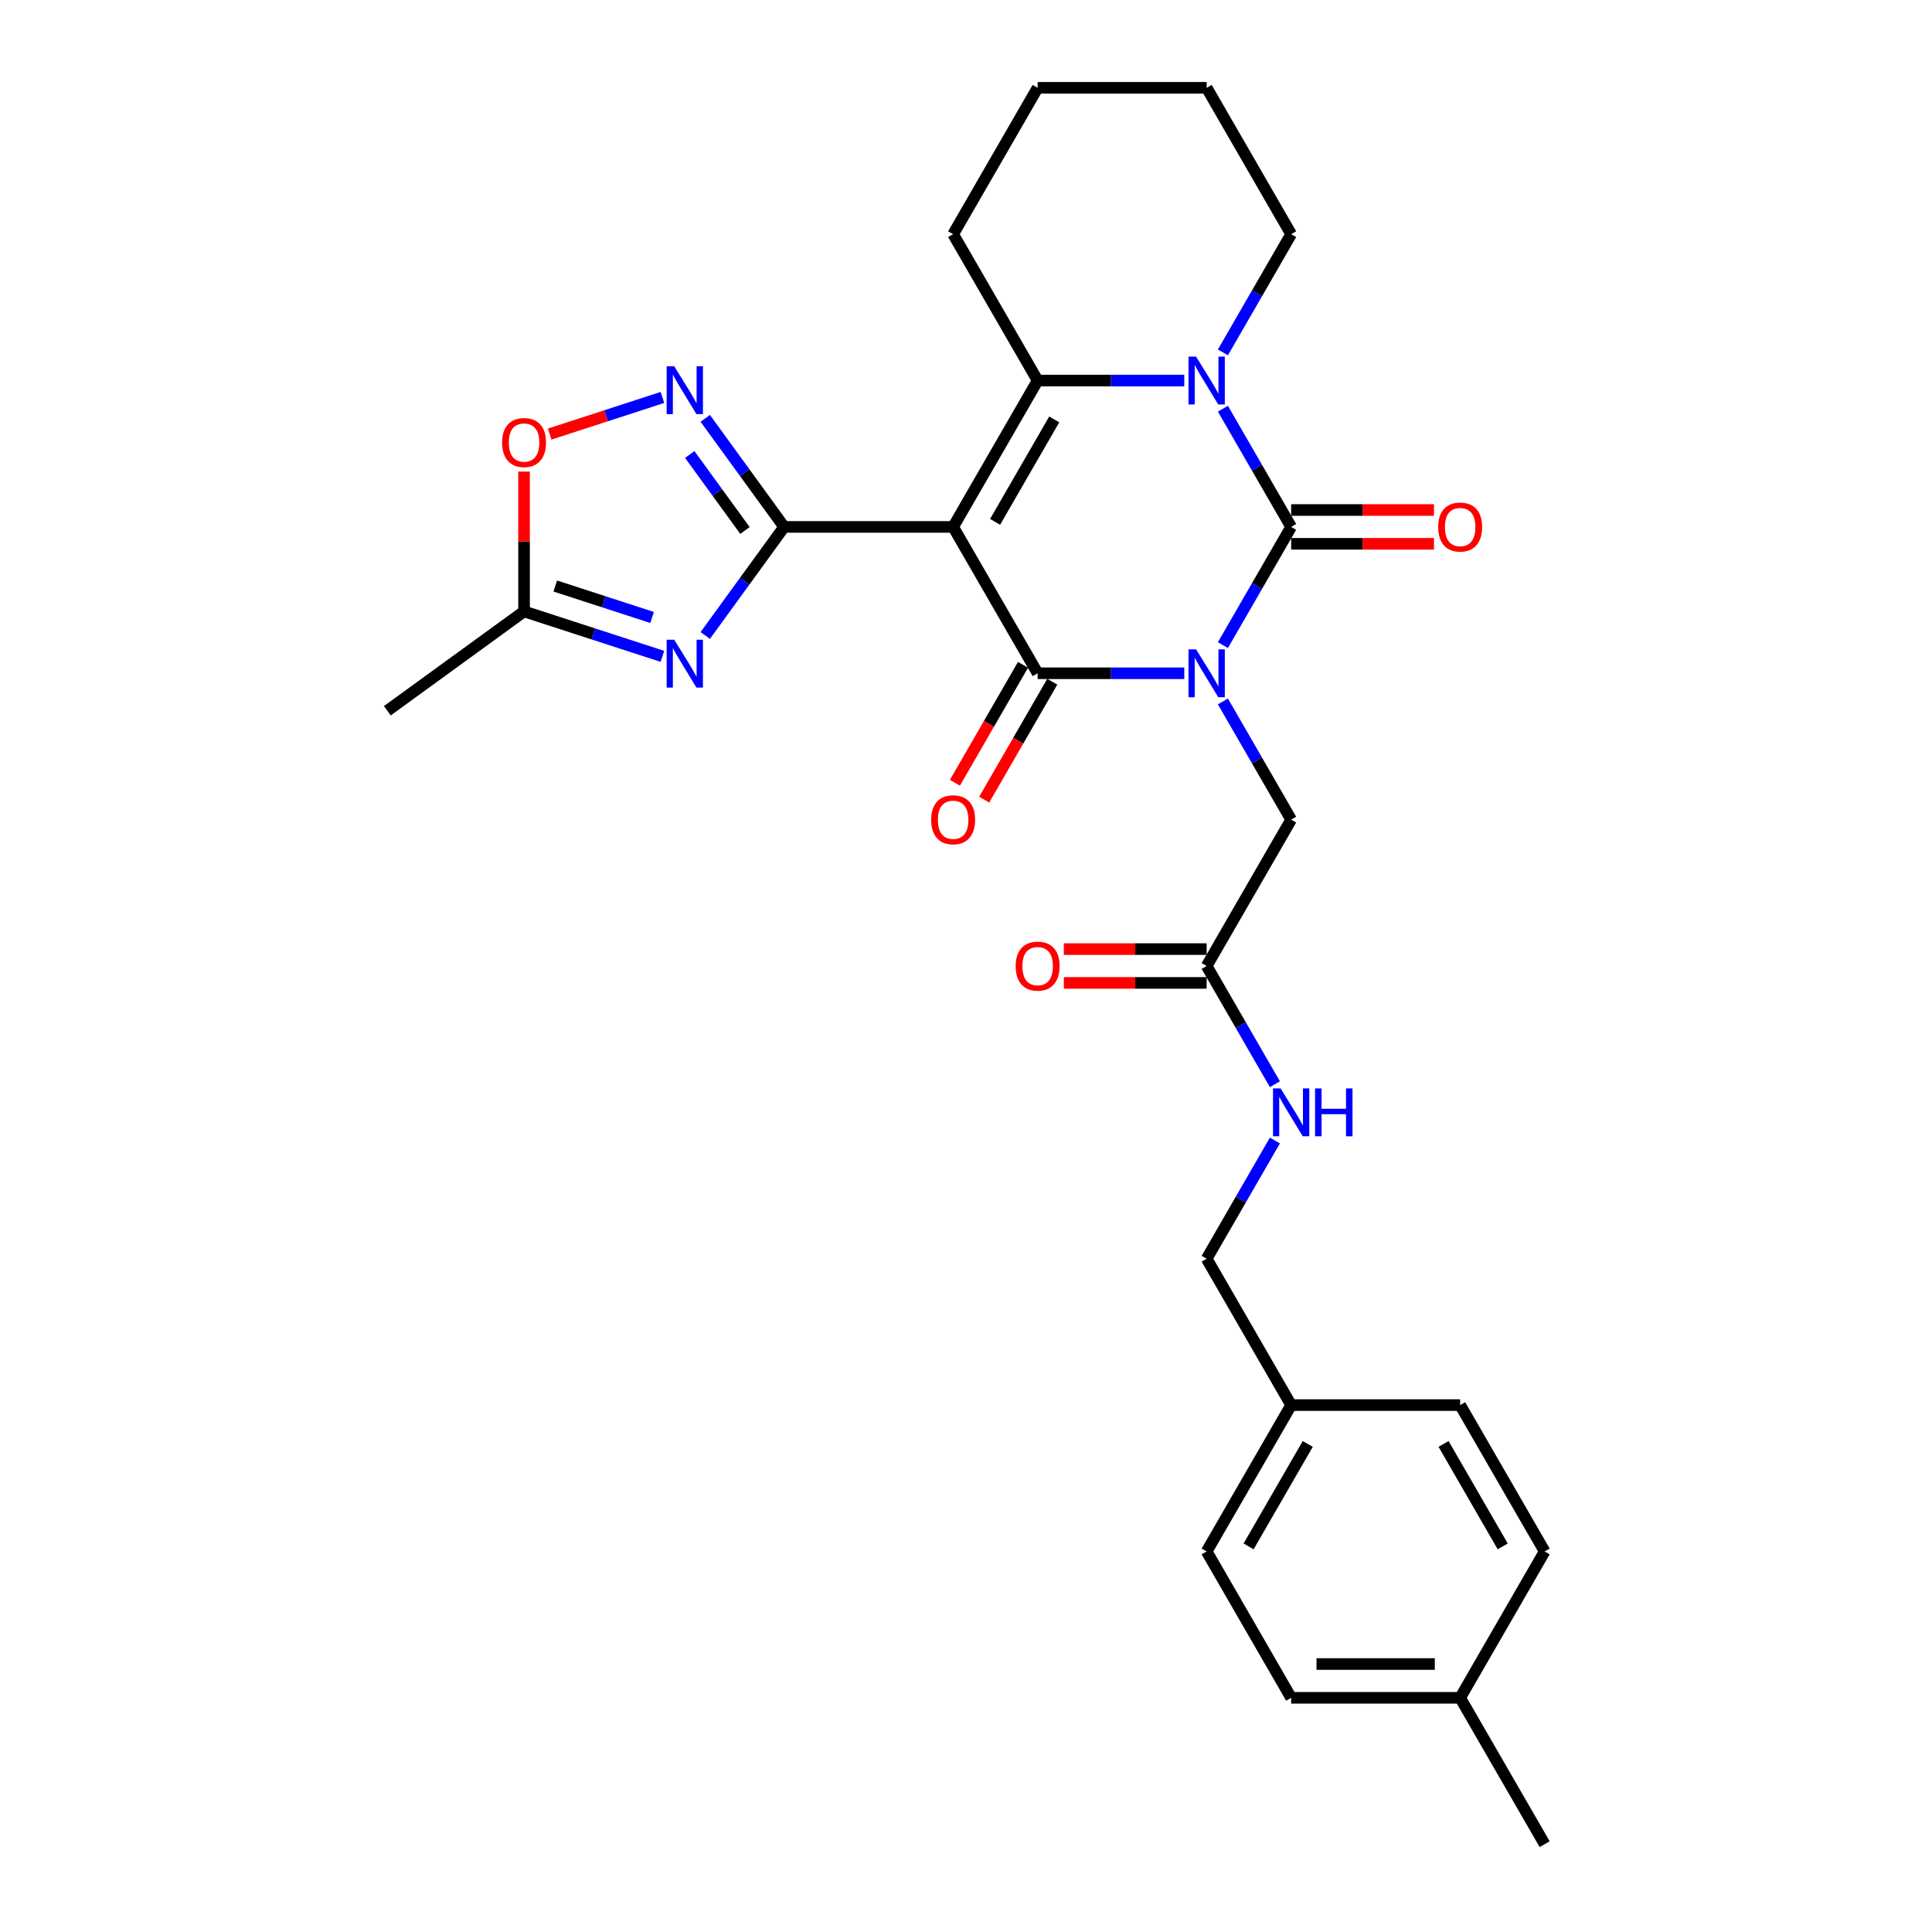 <?xml version='1.0' encoding='iso-8859-1'?>
<svg version='1.1' baseProfile='full'
              xmlns='http://www.w3.org/2000/svg'
                      xmlns:rdkit='http://www.rdkit.org/xml'
                      xmlns:xlink='http://www.w3.org/1999/xlink'
                  xml:space='preserve'
width='1000px' height='1000px' viewBox='0 0 1000 1000'>
<!-- END OF HEADER -->
<rect style='opacity:1.0;fill:#FFFFFF;stroke:none' width='1000' height='1000' x='0' y='0'> </rect>
<path class='bond-1' d='M 612.98,348.485 L 575.032,348.485' style='fill:none;fill-rule:evenodd;stroke:#0000FF;stroke-width:6px;stroke-linecap:butt;stroke-linejoin:miter;stroke-opacity:1' />
<path class='bond-1' d='M 575.032,348.485 L 537.084,348.485' style='fill:none;fill-rule:evenodd;stroke:#000000;stroke-width:6px;stroke-linecap:butt;stroke-linejoin:miter;stroke-opacity:1' />
<path class='bond-2' d='M 632.976,333.911 L 650.638,303.319' style='fill:none;fill-rule:evenodd;stroke:#0000FF;stroke-width:6px;stroke-linecap:butt;stroke-linejoin:miter;stroke-opacity:1' />
<path class='bond-2' d='M 650.638,303.319 L 668.3,272.727' style='fill:none;fill-rule:evenodd;stroke:#000000;stroke-width:6px;stroke-linecap:butt;stroke-linejoin:miter;stroke-opacity:1' />
<path class='bond-10' d='M 632.976,363.059 L 650.638,393.65' style='fill:none;fill-rule:evenodd;stroke:#0000FF;stroke-width:6px;stroke-linecap:butt;stroke-linejoin:miter;stroke-opacity:1' />
<path class='bond-10' d='M 650.638,393.65 L 668.3,424.242' style='fill:none;fill-rule:evenodd;stroke:#000000;stroke-width:6px;stroke-linecap:butt;stroke-linejoin:miter;stroke-opacity:1' />
<path class='bond-0' d='M 493.346,272.727 L 537.084,348.485' style='fill:none;fill-rule:evenodd;stroke:#000000;stroke-width:6px;stroke-linecap:butt;stroke-linejoin:miter;stroke-opacity:1' />
<path class='bond-3' d='M 493.346,272.727 L 405.868,272.727' style='fill:none;fill-rule:evenodd;stroke:#000000;stroke-width:6px;stroke-linecap:butt;stroke-linejoin:miter;stroke-opacity:1' />
<path class='bond-29' d='M 493.346,272.727 L 537.084,196.97' style='fill:none;fill-rule:evenodd;stroke:#000000;stroke-width:6px;stroke-linecap:butt;stroke-linejoin:miter;stroke-opacity:1' />
<path class='bond-29' d='M 515.058,270.111 L 545.675,217.081' style='fill:none;fill-rule:evenodd;stroke:#000000;stroke-width:6px;stroke-linecap:butt;stroke-linejoin:miter;stroke-opacity:1' />
<path class='bond-13' d='M 529.508,344.111 L 511.887,374.633' style='fill:none;fill-rule:evenodd;stroke:#000000;stroke-width:6px;stroke-linecap:butt;stroke-linejoin:miter;stroke-opacity:1' />
<path class='bond-13' d='M 511.887,374.633 L 494.265,405.155' style='fill:none;fill-rule:evenodd;stroke:#FF0000;stroke-width:6px;stroke-linecap:butt;stroke-linejoin:miter;stroke-opacity:1' />
<path class='bond-13' d='M 544.66,352.859 L 527.038,383.381' style='fill:none;fill-rule:evenodd;stroke:#000000;stroke-width:6px;stroke-linecap:butt;stroke-linejoin:miter;stroke-opacity:1' />
<path class='bond-13' d='M 527.038,383.381 L 509.416,413.903' style='fill:none;fill-rule:evenodd;stroke:#FF0000;stroke-width:6px;stroke-linecap:butt;stroke-linejoin:miter;stroke-opacity:1' />
<path class='bond-4' d='M 668.3,272.727 L 650.638,242.135' style='fill:none;fill-rule:evenodd;stroke:#000000;stroke-width:6px;stroke-linecap:butt;stroke-linejoin:miter;stroke-opacity:1' />
<path class='bond-4' d='M 650.638,242.135 L 632.976,211.543' style='fill:none;fill-rule:evenodd;stroke:#0000FF;stroke-width:6px;stroke-linecap:butt;stroke-linejoin:miter;stroke-opacity:1' />
<path class='bond-12' d='M 668.3,281.475 L 705.259,281.475' style='fill:none;fill-rule:evenodd;stroke:#000000;stroke-width:6px;stroke-linecap:butt;stroke-linejoin:miter;stroke-opacity:1' />
<path class='bond-12' d='M 705.259,281.475 L 742.219,281.475' style='fill:none;fill-rule:evenodd;stroke:#FF0000;stroke-width:6px;stroke-linecap:butt;stroke-linejoin:miter;stroke-opacity:1' />
<path class='bond-12' d='M 668.3,263.98 L 705.259,263.98' style='fill:none;fill-rule:evenodd;stroke:#000000;stroke-width:6px;stroke-linecap:butt;stroke-linejoin:miter;stroke-opacity:1' />
<path class='bond-12' d='M 705.259,263.98 L 742.219,263.98' style='fill:none;fill-rule:evenodd;stroke:#FF0000;stroke-width:6px;stroke-linecap:butt;stroke-linejoin:miter;stroke-opacity:1' />
<path class='bond-6' d='M 405.868,272.727 L 385.454,300.826' style='fill:none;fill-rule:evenodd;stroke:#000000;stroke-width:6px;stroke-linecap:butt;stroke-linejoin:miter;stroke-opacity:1' />
<path class='bond-6' d='M 385.454,300.826 L 365.039,328.924' style='fill:none;fill-rule:evenodd;stroke:#0000FF;stroke-width:6px;stroke-linecap:butt;stroke-linejoin:miter;stroke-opacity:1' />
<path class='bond-7' d='M 405.868,272.727 L 385.454,244.629' style='fill:none;fill-rule:evenodd;stroke:#000000;stroke-width:6px;stroke-linecap:butt;stroke-linejoin:miter;stroke-opacity:1' />
<path class='bond-7' d='M 385.454,244.629 L 365.039,216.53' style='fill:none;fill-rule:evenodd;stroke:#0000FF;stroke-width:6px;stroke-linecap:butt;stroke-linejoin:miter;stroke-opacity:1' />
<path class='bond-7' d='M 385.59,274.581 L 371.299,254.912' style='fill:none;fill-rule:evenodd;stroke:#000000;stroke-width:6px;stroke-linecap:butt;stroke-linejoin:miter;stroke-opacity:1' />
<path class='bond-7' d='M 371.299,254.912 L 357.009,235.243' style='fill:none;fill-rule:evenodd;stroke:#0000FF;stroke-width:6px;stroke-linecap:butt;stroke-linejoin:miter;stroke-opacity:1' />
<path class='bond-5' d='M 612.98,196.97 L 575.032,196.97' style='fill:none;fill-rule:evenodd;stroke:#0000FF;stroke-width:6px;stroke-linecap:butt;stroke-linejoin:miter;stroke-opacity:1' />
<path class='bond-5' d='M 575.032,196.97 L 537.084,196.97' style='fill:none;fill-rule:evenodd;stroke:#000000;stroke-width:6px;stroke-linecap:butt;stroke-linejoin:miter;stroke-opacity:1' />
<path class='bond-16' d='M 632.976,182.396 L 650.638,151.804' style='fill:none;fill-rule:evenodd;stroke:#0000FF;stroke-width:6px;stroke-linecap:butt;stroke-linejoin:miter;stroke-opacity:1' />
<path class='bond-16' d='M 650.638,151.804 L 668.3,121.212' style='fill:none;fill-rule:evenodd;stroke:#000000;stroke-width:6px;stroke-linecap:butt;stroke-linejoin:miter;stroke-opacity:1' />
<path class='bond-17' d='M 537.084,196.97 L 493.346,121.212' style='fill:none;fill-rule:evenodd;stroke:#000000;stroke-width:6px;stroke-linecap:butt;stroke-linejoin:miter;stroke-opacity:1' />
<path class='bond-8' d='M 342.868,339.735 L 307.061,328.1' style='fill:none;fill-rule:evenodd;stroke:#0000FF;stroke-width:6px;stroke-linecap:butt;stroke-linejoin:miter;stroke-opacity:1' />
<path class='bond-8' d='M 307.061,328.1 L 271.254,316.466' style='fill:none;fill-rule:evenodd;stroke:#000000;stroke-width:6px;stroke-linecap:butt;stroke-linejoin:miter;stroke-opacity:1' />
<path class='bond-8' d='M 337.533,319.605 L 312.468,311.461' style='fill:none;fill-rule:evenodd;stroke:#0000FF;stroke-width:6px;stroke-linecap:butt;stroke-linejoin:miter;stroke-opacity:1' />
<path class='bond-8' d='M 312.468,311.461 L 287.403,303.317' style='fill:none;fill-rule:evenodd;stroke:#000000;stroke-width:6px;stroke-linecap:butt;stroke-linejoin:miter;stroke-opacity:1' />
<path class='bond-9' d='M 342.868,205.72 L 313.689,215.201' style='fill:none;fill-rule:evenodd;stroke:#0000FF;stroke-width:6px;stroke-linecap:butt;stroke-linejoin:miter;stroke-opacity:1' />
<path class='bond-9' d='M 313.689,215.201 L 284.509,224.682' style='fill:none;fill-rule:evenodd;stroke:#FF0000;stroke-width:6px;stroke-linecap:butt;stroke-linejoin:miter;stroke-opacity:1' />
<path class='bond-25' d='M 271.254,316.466 L 200.484,367.884' style='fill:none;fill-rule:evenodd;stroke:#000000;stroke-width:6px;stroke-linecap:butt;stroke-linejoin:miter;stroke-opacity:1' />
<path class='bond-31' d='M 271.254,316.466 L 271.254,280.277' style='fill:none;fill-rule:evenodd;stroke:#000000;stroke-width:6px;stroke-linecap:butt;stroke-linejoin:miter;stroke-opacity:1' />
<path class='bond-31' d='M 271.254,280.277 L 271.254,244.087' style='fill:none;fill-rule:evenodd;stroke:#FF0000;stroke-width:6px;stroke-linecap:butt;stroke-linejoin:miter;stroke-opacity:1' />
<path class='bond-11' d='M 668.3,424.242 L 624.562,500' style='fill:none;fill-rule:evenodd;stroke:#000000;stroke-width:6px;stroke-linecap:butt;stroke-linejoin:miter;stroke-opacity:1' />
<path class='bond-14' d='M 624.562,500 L 642.224,530.592' style='fill:none;fill-rule:evenodd;stroke:#000000;stroke-width:6px;stroke-linecap:butt;stroke-linejoin:miter;stroke-opacity:1' />
<path class='bond-14' d='M 642.224,530.592 L 659.886,561.184' style='fill:none;fill-rule:evenodd;stroke:#0000FF;stroke-width:6px;stroke-linecap:butt;stroke-linejoin:miter;stroke-opacity:1' />
<path class='bond-15' d='M 624.562,491.252 L 587.602,491.252' style='fill:none;fill-rule:evenodd;stroke:#000000;stroke-width:6px;stroke-linecap:butt;stroke-linejoin:miter;stroke-opacity:1' />
<path class='bond-15' d='M 587.602,491.252 L 550.643,491.252' style='fill:none;fill-rule:evenodd;stroke:#FF0000;stroke-width:6px;stroke-linecap:butt;stroke-linejoin:miter;stroke-opacity:1' />
<path class='bond-15' d='M 624.562,508.748 L 587.602,508.748' style='fill:none;fill-rule:evenodd;stroke:#000000;stroke-width:6px;stroke-linecap:butt;stroke-linejoin:miter;stroke-opacity:1' />
<path class='bond-15' d='M 587.602,508.748 L 550.643,508.748' style='fill:none;fill-rule:evenodd;stroke:#FF0000;stroke-width:6px;stroke-linecap:butt;stroke-linejoin:miter;stroke-opacity:1' />
<path class='bond-18' d='M 659.886,590.331 L 642.224,620.923' style='fill:none;fill-rule:evenodd;stroke:#0000FF;stroke-width:6px;stroke-linecap:butt;stroke-linejoin:miter;stroke-opacity:1' />
<path class='bond-18' d='M 642.224,620.923 L 624.562,651.515' style='fill:none;fill-rule:evenodd;stroke:#000000;stroke-width:6px;stroke-linecap:butt;stroke-linejoin:miter;stroke-opacity:1' />
<path class='bond-27' d='M 668.3,121.212 L 624.562,45.455' style='fill:none;fill-rule:evenodd;stroke:#000000;stroke-width:6px;stroke-linecap:butt;stroke-linejoin:miter;stroke-opacity:1' />
<path class='bond-30' d='M 493.346,121.212 L 537.084,45.455' style='fill:none;fill-rule:evenodd;stroke:#000000;stroke-width:6px;stroke-linecap:butt;stroke-linejoin:miter;stroke-opacity:1' />
<path class='bond-19' d='M 624.562,651.515 L 668.3,727.273' style='fill:none;fill-rule:evenodd;stroke:#000000;stroke-width:6px;stroke-linecap:butt;stroke-linejoin:miter;stroke-opacity:1' />
<path class='bond-21' d='M 668.3,727.273 L 755.777,727.273' style='fill:none;fill-rule:evenodd;stroke:#000000;stroke-width:6px;stroke-linecap:butt;stroke-linejoin:miter;stroke-opacity:1' />
<path class='bond-22' d='M 668.3,727.273 L 624.562,803.03' style='fill:none;fill-rule:evenodd;stroke:#000000;stroke-width:6px;stroke-linecap:butt;stroke-linejoin:miter;stroke-opacity:1' />
<path class='bond-22' d='M 676.891,747.384 L 646.274,800.414' style='fill:none;fill-rule:evenodd;stroke:#000000;stroke-width:6px;stroke-linecap:butt;stroke-linejoin:miter;stroke-opacity:1' />
<path class='bond-20' d='M 755.777,878.788 L 668.3,878.788' style='fill:none;fill-rule:evenodd;stroke:#000000;stroke-width:6px;stroke-linecap:butt;stroke-linejoin:miter;stroke-opacity:1' />
<path class='bond-20' d='M 742.656,861.292 L 681.422,861.292' style='fill:none;fill-rule:evenodd;stroke:#000000;stroke-width:6px;stroke-linecap:butt;stroke-linejoin:miter;stroke-opacity:1' />
<path class='bond-26' d='M 755.777,878.788 L 799.516,954.545' style='fill:none;fill-rule:evenodd;stroke:#000000;stroke-width:6px;stroke-linecap:butt;stroke-linejoin:miter;stroke-opacity:1' />
<path class='bond-32' d='M 755.777,878.788 L 799.516,803.03' style='fill:none;fill-rule:evenodd;stroke:#000000;stroke-width:6px;stroke-linecap:butt;stroke-linejoin:miter;stroke-opacity:1' />
<path class='bond-24' d='M 755.777,727.273 L 799.516,803.03' style='fill:none;fill-rule:evenodd;stroke:#000000;stroke-width:6px;stroke-linecap:butt;stroke-linejoin:miter;stroke-opacity:1' />
<path class='bond-24' d='M 747.187,747.384 L 777.804,800.414' style='fill:none;fill-rule:evenodd;stroke:#000000;stroke-width:6px;stroke-linecap:butt;stroke-linejoin:miter;stroke-opacity:1' />
<path class='bond-23' d='M 624.562,803.03 L 668.3,878.788' style='fill:none;fill-rule:evenodd;stroke:#000000;stroke-width:6px;stroke-linecap:butt;stroke-linejoin:miter;stroke-opacity:1' />
<path class='bond-28' d='M 624.562,45.455 L 537.084,45.455' style='fill:none;fill-rule:evenodd;stroke:#000000;stroke-width:6px;stroke-linecap:butt;stroke-linejoin:miter;stroke-opacity:1' />
<path  class='atom-0' d='M 619.085 336.098
L 627.203 349.22
Q 628.008 350.514, 629.303 352.859
Q 630.597 355.203, 630.667 355.343
L 630.667 336.098
L 633.957 336.098
L 633.957 360.872
L 630.562 360.872
L 621.85 346.525
Q 620.835 344.846, 619.75 342.921
Q 618.701 340.997, 618.386 340.402
L 618.386 360.872
L 615.166 360.872
L 615.166 336.098
L 619.085 336.098
' fill='#0000FF'/>
<path  class='atom-5' d='M 619.085 184.583
L 627.203 197.705
Q 628.008 198.999, 629.303 201.344
Q 630.597 203.688, 630.667 203.828
L 630.667 184.583
L 633.957 184.583
L 633.957 209.356
L 630.562 209.356
L 621.85 195.01
Q 620.835 193.331, 619.75 191.406
Q 618.701 189.482, 618.386 188.887
L 618.386 209.356
L 615.166 209.356
L 615.166 184.583
L 619.085 184.583
' fill='#0000FF'/>
<path  class='atom-7' d='M 348.974 331.111
L 357.092 344.233
Q 357.897 345.527, 359.192 347.872
Q 360.486 350.216, 360.556 350.356
L 360.556 331.111
L 363.845 331.111
L 363.845 355.885
L 360.451 355.885
L 351.739 341.538
Q 350.724 339.859, 349.639 337.934
Q 348.589 336.01, 348.274 335.415
L 348.274 355.885
L 345.055 355.885
L 345.055 331.111
L 348.974 331.111
' fill='#0000FF'/>
<path  class='atom-8' d='M 348.974 189.57
L 357.092 202.691
Q 357.897 203.986, 359.192 206.331
Q 360.486 208.675, 360.556 208.815
L 360.556 189.57
L 363.845 189.57
L 363.845 214.343
L 360.451 214.343
L 351.739 199.997
Q 350.724 198.318, 349.639 196.393
Q 348.589 194.469, 348.274 193.874
L 348.274 214.343
L 345.055 214.343
L 345.055 189.57
L 348.974 189.57
' fill='#0000FF'/>
<path  class='atom-10' d='M 259.882 229.059
Q 259.882 223.11, 262.822 219.786
Q 265.761 216.462, 271.254 216.462
Q 276.748 216.462, 279.687 219.786
Q 282.627 223.11, 282.627 229.059
Q 282.627 235.077, 279.652 238.506
Q 276.678 241.9, 271.254 241.9
Q 265.796 241.9, 262.822 238.506
Q 259.882 235.112, 259.882 229.059
M 271.254 239.101
Q 275.034 239.101, 277.063 236.582
Q 279.127 234.027, 279.127 229.059
Q 279.127 224.195, 277.063 221.745
Q 275.034 219.261, 271.254 219.261
Q 267.475 219.261, 265.411 221.711
Q 263.382 224.16, 263.382 229.059
Q 263.382 234.062, 265.411 236.582
Q 267.475 239.101, 271.254 239.101
' fill='#FF0000'/>
<path  class='atom-13' d='M 744.405 272.797
Q 744.405 266.849, 747.345 263.525
Q 750.284 260.201, 755.777 260.201
Q 761.271 260.201, 764.21 263.525
Q 767.15 266.849, 767.15 272.797
Q 767.15 278.816, 764.175 282.245
Q 761.201 285.639, 755.777 285.639
Q 750.319 285.639, 747.345 282.245
Q 744.405 278.851, 744.405 272.797
M 755.777 282.84
Q 759.557 282.84, 761.586 280.32
Q 763.65 277.766, 763.65 272.797
Q 763.65 267.934, 761.586 265.484
Q 759.557 263, 755.777 263
Q 751.998 263, 749.934 265.449
Q 747.905 267.899, 747.905 272.797
Q 747.905 277.801, 749.934 280.32
Q 751.998 282.84, 755.777 282.84
' fill='#FF0000'/>
<path  class='atom-14' d='M 481.973 424.312
Q 481.973 418.364, 484.913 415.04
Q 487.852 411.716, 493.346 411.716
Q 498.839 411.716, 501.778 415.04
Q 504.718 418.364, 504.718 424.312
Q 504.718 430.331, 501.743 433.76
Q 498.769 437.154, 493.346 437.154
Q 487.887 437.154, 484.913 433.76
Q 481.973 430.366, 481.973 424.312
M 493.346 434.355
Q 497.125 434.355, 499.154 431.835
Q 501.219 429.281, 501.219 424.312
Q 501.219 419.449, 499.154 416.999
Q 497.125 414.515, 493.346 414.515
Q 489.567 414.515, 487.502 416.964
Q 485.473 419.414, 485.473 424.312
Q 485.473 429.316, 487.502 431.835
Q 489.567 434.355, 493.346 434.355
' fill='#FF0000'/>
<path  class='atom-15' d='M 662.824 563.371
L 670.942 576.492
Q 671.747 577.787, 673.041 580.131
Q 674.336 582.476, 674.406 582.616
L 674.406 563.371
L 677.695 563.371
L 677.695 588.144
L 674.301 588.144
L 665.588 573.798
Q 664.574 572.119, 663.489 570.194
Q 662.439 568.27, 662.124 567.675
L 662.124 588.144
L 658.905 588.144
L 658.905 563.371
L 662.824 563.371
' fill='#0000FF'/>
<path  class='atom-15' d='M 680.669 563.371
L 684.029 563.371
L 684.029 573.903
L 696.695 573.903
L 696.695 563.371
L 700.054 563.371
L 700.054 588.144
L 696.695 588.144
L 696.695 576.702
L 684.029 576.702
L 684.029 588.144
L 680.669 588.144
L 680.669 563.371
' fill='#0000FF'/>
<path  class='atom-16' d='M 525.712 500.07
Q 525.712 494.122, 528.651 490.797
Q 531.591 487.473, 537.084 487.473
Q 542.578 487.473, 545.517 490.797
Q 548.456 494.122, 548.456 500.07
Q 548.456 506.088, 545.482 509.518
Q 542.508 512.912, 537.084 512.912
Q 531.626 512.912, 528.651 509.518
Q 525.712 506.123, 525.712 500.07
M 537.084 510.112
Q 540.863 510.112, 542.893 507.593
Q 544.957 505.039, 544.957 500.07
Q 544.957 495.206, 542.893 492.757
Q 540.863 490.273, 537.084 490.273
Q 533.305 490.273, 531.241 492.722
Q 529.211 495.171, 529.211 500.07
Q 529.211 505.074, 531.241 507.593
Q 533.305 510.112, 537.084 510.112
' fill='#FF0000'/>
</svg>
